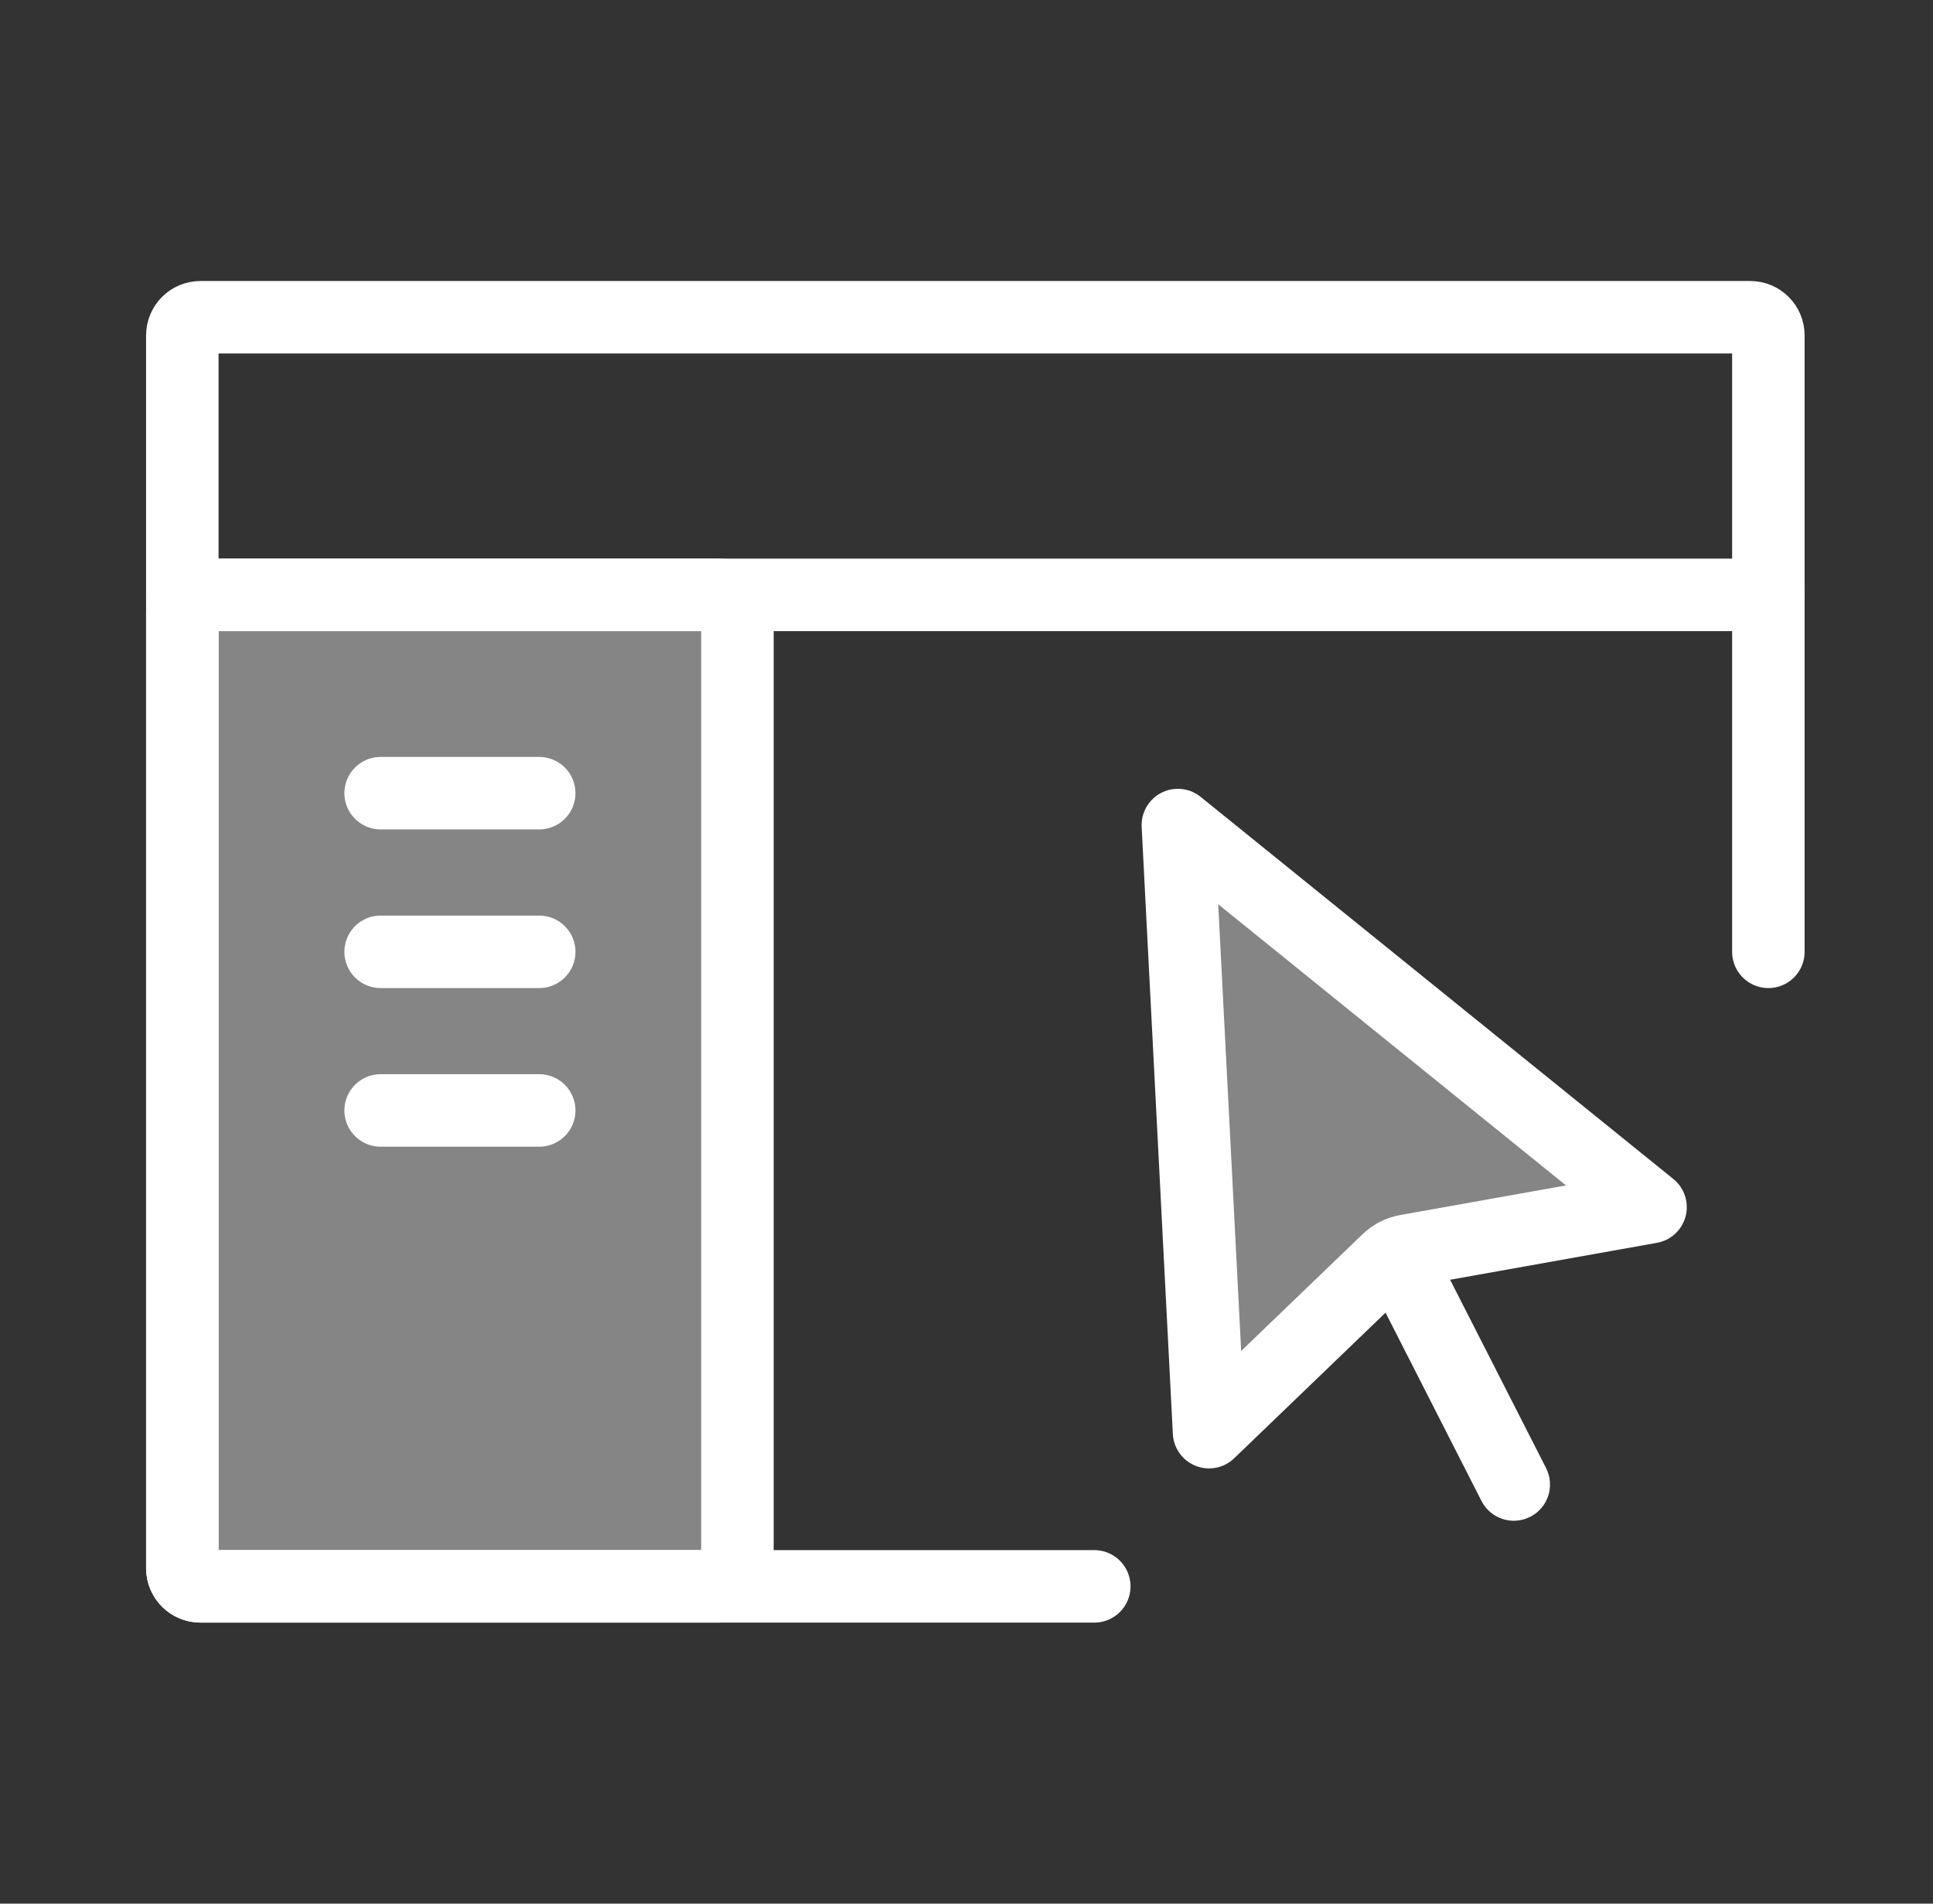 <svg xmlns="http://www.w3.org/2000/svg" width="65" height="64" viewBox="0 0 65 64" fill="none"><rect x="0" y="0" width="65" height="64" fill="#333333" stroke="none"/><path d="M36.797 53.333H6.74C6.404 53.333 6.131 53.06 6.131 52.724V11.276C6.131 10.939 6.404 10.666 6.74 10.666H58.855C59.191 10.666 59.464 10.939 59.464 11.276V32" stroke="white" stroke-width="2.437" stroke-linecap="round"></path><path d="M6.131 20H59.464" stroke="white" stroke-width="2.437" stroke-linecap="round"></path><path d="M24.797 52.724V20.609C24.797 20.273 24.525 20 24.188 20H6.74C6.404 20 6.131 20.273 6.131 20.609V52.724C6.131 53.06 6.404 53.333 6.74 53.333H24.188C24.525 53.333 24.797 53.06 24.797 52.724Z" fill="white" fill-opacity="0.4" stroke="white" stroke-width="2.437" stroke-linecap="round"></path><path d="M12.799 26.666H18.132" stroke="white" stroke-width="2.437" stroke-linecap="round"></path><path d="M12.799 32H18.132" stroke="white" stroke-width="2.437" stroke-linecap="round"></path><path d="M12.799 37.333H18.132" stroke="white" stroke-width="2.437" stroke-linecap="round"></path><path d="M39.607 27.738L55.502 40.584L47.296 42.049C47.058 42.092 46.839 42.203 46.665 42.37L40.656 48.149L39.607 27.738Z" fill="white" fill-opacity="0.4" stroke="white" stroke-width="2.437" stroke-linejoin="round"></path><path d="M49.817 50.462C50.123 51.062 50.856 51.3 51.456 50.995C52.056 50.69 52.294 49.956 51.989 49.356L49.817 50.462ZM46.291 43.542L49.817 50.462L51.989 49.356L48.462 42.436L46.291 43.542Z" fill="white"></path></svg>